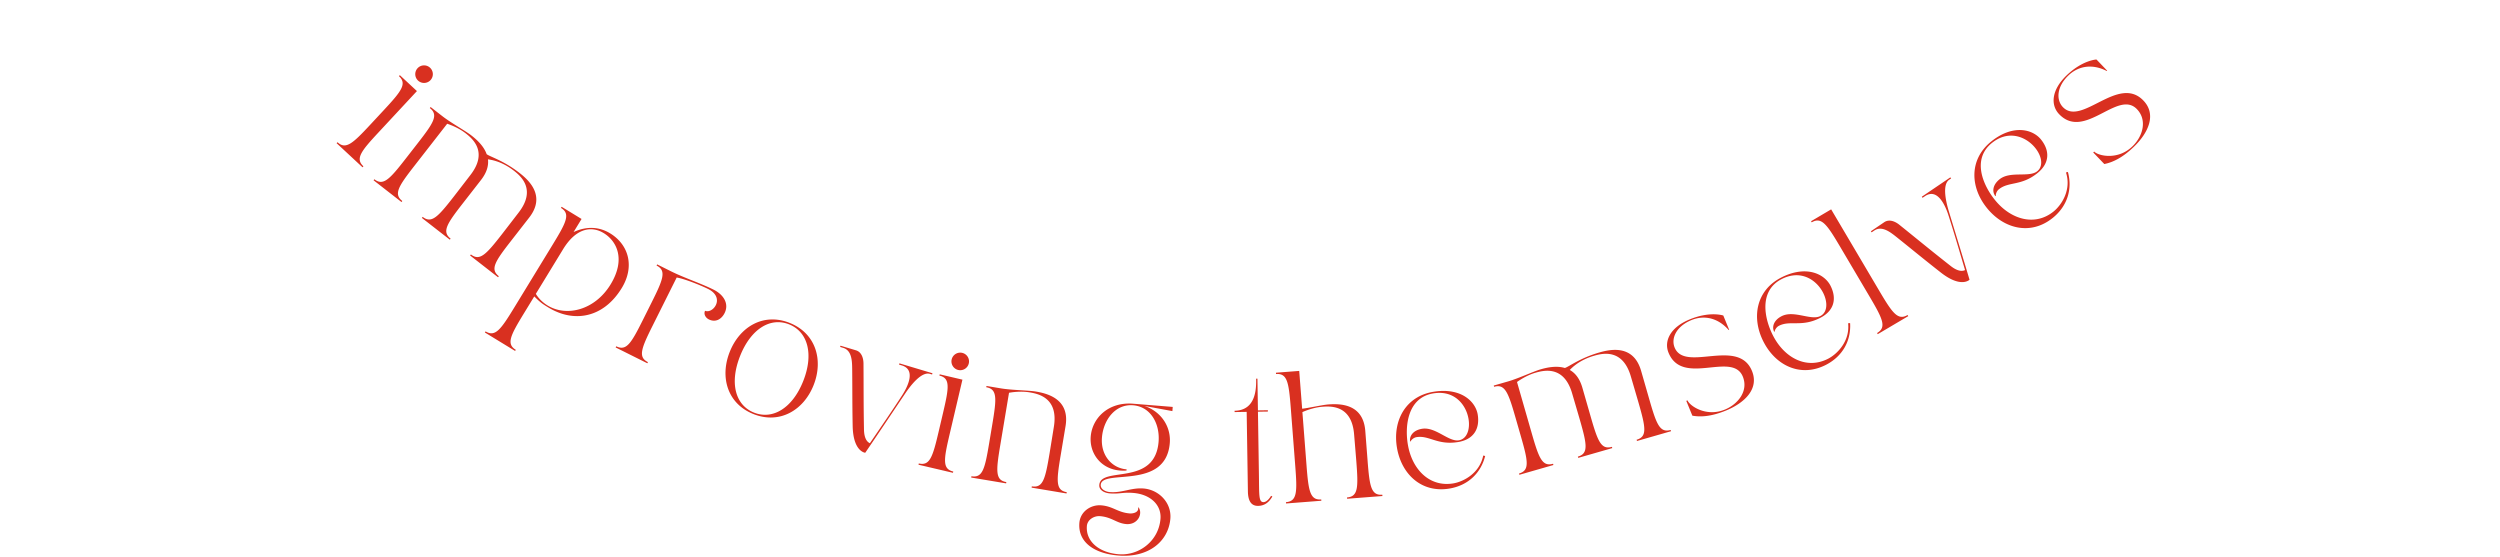 <svg width="1220" height="272" viewBox="0 0 1220 272" fill="none" xmlns="http://www.w3.org/2000/svg"><g clip-path="url(#clip0_9_95)" fill="#D93020"><path d="M176.918 81.64l-12.654-11.77.436-.468c4.031 3.748 7.406.682 15.991-8.552l6.624-7.125c8.585-9.233 11.397-12.823 7.367-16.57l.436-.47 8.342 7.758L184.721 64.6c-8.585 9.234-11.397 12.823-7.367 16.572l-.436.468zm26.861-48.348a4.288 4.288 0 116.28 5.84 4.288 4.288 0 01-6.28-5.84zm-7.845 65.304l-13.632-10.62.393-.504c4.342 3.382 7.437.033 15.184-9.914l5.977-7.676c7.747-9.947 10.236-13.768 5.894-17.15l.393-.505 5.756 4.483c4.14 3.225 11.238 7.132 14.116 9.374 2.423 1.888 6.002 5 7.475 9.15 1.616 1.258 8.176 3.042 16.053 9.177 4.493 3.5 12.969 11.158 4.711 21.762l-8.927 11.462c-7.746 9.947-10.235 13.768-5.893 17.15l-.394.505-13.632-10.619.394-.505c4.342 3.383 7.437.034 15.183-9.914 1.18-1.514 8.051-10.441 8.051-10.441 8.808-11.31 1.157-17.839-2.277-20.513-3.685-2.871-8-4.934-12.636-5.544.368 2.964-.487 6.354-3.397 10.09L225.8 99.308c-7.747 9.947-10.236 13.768-5.894 17.151l-.394.505-13.632-10.619.394-.505c4.342 3.382 7.437.033 15.183-9.914 1.18-1.515 8.051-10.441 8.051-10.441 8.808-11.311 1.117-17.789-2.316-20.463-2.575-2.006-5.874-3.603-8.966-4.632l-16.005 20.55c-7.747 9.948-10.236 13.77-5.894 17.152l-.393.505zm77.815 2.867l.334-.546 9.722 5.938-3.903 6.391c6.279-2.914 12.435-2.679 17.842.624 9.121 5.571 12.066 16.22 5.662 26.707-8.873 14.529-23.228 17.16-35.844 9.453-2.786-1.701-3.714-2.268-6.84-5.378l-5.103 8.357c-6.571 10.76-8.612 14.839-3.915 17.708l-.333.546-14.747-9.008.334-.546c4.697 2.869 7.393-.809 13.964-11.569l18.913-30.97c6.571-10.76 8.611-14.838 3.914-17.707zm1.016 20.194l-13.275 21.739c1.18 1.996 3.129 4.086 5.75 5.688 9.34 5.705 23.109 2.191 30.714-10.262 7.505-12.29 3.085-21.139-3.359-25.076-5.626-3.436-13.259-2.849-19.83 7.911zm41.132 55.62l-15.457-7.725.286-.572c4.923 2.46 7.297-1.433 12.933-12.712l4.348-8.702c5.635-11.279 7.322-15.515 2.399-17.976l.286-.572 6.641 3.319c6.583 3.29 14.54 5.836 20.895 9.011 5.095 2.547 7.586 7.011 5.384 11.42-1.516 3.034-4.435 4.723-7.698 3.093-1.603-.801-2.634-2.604-1.833-4.208 1.632.744 4.064-.401 5.237-2.748 1.316-2.634.399-5.811-3.723-7.871-3.55-1.774-11.593-5.006-15.371-5.607l-11.642 23.302c-5.635 11.278-7.323 15.515-2.399 17.975l-.286.573zm51.791 24.788c-12.79-5.076-16.439-18.091-11.578-30.346 4.862-12.255 16.441-19.228 29.231-14.153 12.79 5.075 16.559 18.138 11.697 30.393-4.862 12.255-16.56 19.181-29.35 14.106zm-6.521-28.34c-5.192 13.088-2.416 23.967 6.804 27.626 9.221 3.658 18.818-2.311 24.011-15.398 5.192-13.088 2.297-24.014-6.924-27.673-9.221-3.659-18.699 2.357-23.891 15.445zm48.816-4.42l.183-.613 7.541 2.26c2.759.826 3.661 3.836 3.68 6.448.09 11.518 0 19.175.238 32.208.075 3.764 1.173 5.897 2.877 6.675 6.066-8.872 11.163-16.298 15.765-23.404 2.879-4.482 6.683-12.495-.183-14.553l-1.349-.404.184-.613 16.123 4.832-.183.613-1.043-.312c-4.23-1.268-9.695 6.047-11.98 9.438-5.888 8.725-11.868 17.756-19.601 29.068 0 0-5.866-.488-6.128-12.994-.218-11.09-.135-18.28-.23-27.328-.044-4.089-.009-9.557-4.423-10.88l-1.471-.441zm55.065 61.424l-16.823-3.947.146-.623c5.359 1.257 6.77-3.079 9.649-15.354l2.222-9.471c2.879-12.275 3.543-16.787-1.815-18.044l.146-.623 11.091 2.602-6.285 26.793c-2.879 12.275-3.543 16.787 1.815 18.044l-.146.623zm-.635-55.303a4.288 4.288 0 118.349 1.959 4.288 4.288 0 01-8.349-1.959zm9.635 56.982c5.429.907 6.556-3.512 8.633-15.947l1.603-9.595c2.077-12.436 2.447-16.981-2.982-17.888l.106-.632 7.196 1.203c5.176.864 13.278.92 16.876 1.521 5.618.939 16.717 3.637 14.503 16.893l-2.393 14.33c-2.077 12.435-2.447 16.981 2.981 17.887l-.105.632-17.044-2.848.106-.631c5.428.907 6.556-3.512 8.633-15.947.316-1.894 2.109-13.015 2.109-13.015 2.361-14.14-7.486-16.174-11.779-16.891-3.219-.538-6.88-.371-10.09.196l-4.291 25.692c-2.077 12.435-2.447 16.981 2.982 17.888l-.105.631-17.044-2.848.105-.631zm71.684 38.689c-11.674-.948-19.765-6.484-18.998-15.925.455-5.614 5.673-8.979 10.648-8.575 5.869.477 8.001 3.475 13.934 3.957 1.531.124 4.532-.467 4.086-2.879l.26-.043c2.176 3.258-.566 8.558-6.052 8.113-4.72-.384-6.98-3.392-12.785-3.864-2.871-.233-6.172 1.682-6.426 4.808-.606 7.464 5.88 12.999 15.512 13.781 9.824.797 19.524-6.377 20.409-17.286.539-6.634-4.745-11.943-13.293-12.637-5.231-.424-6.6.62-11.512.221-2.551-.207-5.265-1.583-5.058-4.134.756-9.314 27.146.983 28.937-21.088.699-8.612-3.752-17.064-12.427-17.768-8.676-.704-14.511 7.105-15.21 15.717-.704 8.675 4.821 14.967 12.03 15.552l-.047.574c-1.1.104-2.189.08-3.21-.003-9.313-.756-14.921-8.403-14.259-16.568.736-9.059 8.638-17.021 20.758-16.037l19.265 1.564-.166 2.041-13.665-2.522c8.563 2.878 13.018 10.496 12.402 18.087-1.89 23.283-33.054 12.47-33.696 20.38-.171 2.105 2.229 3.391 4.398 3.568 6.06.492 10.455-2.234 16.515-1.742 7.527.611 13.685 7.019 13.064 14.673-.901 11.1-10.615 19.237-25.414 18.035zm56.75-70.652c10.687-.165 10.579-11.3 10.512-15.652l.639-.01.24 15.487 4.863-.076.01.64-4.864.075.475 30.717c.154 9.983-.177 13.444 2.255 13.407 1.984-.031 3.665-3.065 3.665-3.065l.645.31c-1.621 2.777-3.707 4.537-6.97 4.588-3.648.056-4.909-2.869-4.974-7.092l-.599-38.78-5.887.091-.01-.64zm25.066 44.608c5.488-.424 5.52-4.984 4.549-17.555l-2.19-28.331c-.972-12.571-1.705-17.072-7.192-16.647l-.05-.639 11.359-.878 1.425 18.441c2.297-.177 9.87-1.854 12.678-2.071 5.679-.439 17.101-.488 18.137 12.912l1.119 14.485c.972 12.571 1.705 17.072 7.193 16.647l.049.638-17.229 1.332-.049-.638c5.488-.424 5.52-4.984 4.549-17.555-.148-1.914-1.08-13.139-1.08-13.139-1.105-14.294-11.152-13.902-15.491-13.567-3.255.252-6.769 1.294-9.748 2.615l2.007 25.971c.972 12.57 1.705 17.071 7.193 16.647l.049.638-17.229 1.332-.049-.638zm79.758-6.635c-13.572 2.268-23.424-6.988-25.596-19.991-2.172-13.004 4.137-24.959 17.709-27.227 13.572-2.267 20.718 4.78 21.72 11.166 1.128 7.144-2.258 12.122-9.517 13.334-10.163 1.698-14.195-3.403-20.381-2.37-1.515.254-2.724 1.559-2.83 2.095l-.263-.021c-.432-2.588 1.429-5.429 5.785-6.157 6.628-1.107 12.954 6.466 18.004 5.622 9.343-1.561 5.536-25.906-12.518-22.89-12.814 2.141-13.924 16.472-12.312 25.351 2.088 11.721 10.498 20.503 22.113 18.562 4.986-.833 12.866-4.939 14.599-13.599l.947.231c-2.028 8.06-8.055 14.323-17.46 15.894zm50.761-11.497l-16.607 4.773-.177-.615c5.29-1.52 4.404-5.994.923-18.112l-2.687-9.349c-3.481-12.118-5.105-16.379-10.395-14.859l-.176-.615 7.012-2.015c5.044-1.45 12.379-4.89 15.885-5.897 2.953-.849 7.575-1.911 11.797-.66 1.968-.566 7.271-4.82 16.867-7.577 5.474-1.574 16.653-3.92 20.364 8.997l4.012 13.963c3.481 12.118 5.105 16.379 10.395 14.859l.177.615-16.608 4.773-.177-.615c5.29-1.52 4.404-5.994.923-18.112-.53-1.845-3.702-12.653-3.702-12.653-3.959-13.779-13.74-11.434-17.922-10.232-4.491 1.29-8.698 3.565-11.919 6.954 2.613 1.447 4.85 4.133 6.157 8.685l4.012 13.963c3.481 12.118 5.105 16.38 10.395 14.859l.177.615-16.608 4.773-.177-.615c5.29-1.52 4.405-5.994.923-18.111-.53-1.846-3.702-12.654-3.702-12.654-3.959-13.779-13.722-11.373-17.904-10.171-3.138.902-6.37 2.63-9.022 4.524l7.193 25.035c3.481 12.118 5.105 16.379 10.395 14.859l.176.615zm67.801-24.076l-2.961-7.225.593-.242c1.14 2.783 9.304 8.36 18.529 4.371 6.406-2.764 11.249-9.175 8.458-15.986-5.12-12.495-29.42 5.003-36.239-11.638-2.281-5.567.693-12.319 10.346-16.275 10.008-4.102 16.385-1.874 16.385-1.874l2.863 6.988-.237.097c-5.1-5.864-11.84-7.459-18.176-4.862-7.462 3.059-10.027 8.952-8.207 13.393 5.023 12.259 31.025-4.969 37.746 11.435 3.567 8.706-3.518 15.552-12.697 19.315-6.277 2.572-11.618 3.378-16.403 2.503zm65.115-24.762c-12.262 6.242-24.439.376-30.419-11.374s-3.556-25.048 8.706-31.291c12.263-6.242 21.197-1.669 24.072 4.121 3.223 6.474 1.489 12.24-5.07 15.579-9.182 4.674-14.561 1.021-20.15 3.866-1.369.697-2.13 2.305-2.069 2.848l-.257.06c-1.19-2.339-.269-5.609 3.666-7.612 5.989-3.049 14.298 2.273 18.861-.05 8.441-4.297-2.506-26.373-18.818-18.069-11.579 5.894-8.33 19.896-4.123 27.88 5.513 10.551 16.173 16.4 26.668 11.057 4.506-2.293 10.786-8.578 9.836-17.359l.973-.064c.488 8.297-3.377 16.082-11.876 20.408zm25.363-15.019l-.325-.551c4.738-2.8 2.758-6.908-3.654-17.764l-14.452-24.466c-6.412-10.856-9.054-14.573-13.792-11.773l-.326-.552 9.808-5.794 23.501 39.786c6.412 10.855 9.053 14.572 13.792 11.773l.326.551-14.878 8.79zm-2.985-49.685l-.36-.53 6.515-4.419c2.383-1.617 5.286-.415 7.323 1.22 8.985 7.206 14.864 12.112 25.117 20.16 2.965 2.319 5.312 2.816 6.991 1.985-3.046-10.307-5.582-18.949-8.185-27.006-1.655-5.064-5.464-13.075-11.396-9.05l-1.165.79-.359-.53 13.929-9.449.359.53-.9.61c-3.655 2.48-1.436 11.338-.251 15.251 3.044 10.077 6.268 20.418 10.153 33.559 0 0-4.084 4.24-13.943-3.457-8.734-6.835-14.256-11.442-21.33-17.084-3.197-2.548-7.414-6.029-11.227-3.442l-1.271.862zm88.389-7.053c-10.701 8.652-23.83 5.442-32.119-4.81-8.289-10.253-8.679-23.765 2.02-32.417 10.7-8.653 20.388-6.034 24.402-.967 4.497 5.664 3.997 11.664-1.724 16.292-8.012 6.48-14.032 4.022-18.909 7.965-1.194.966-1.605 2.698-1.432 3.217l-.239.11c-1.65-2.04-1.428-5.43 2.006-8.206 5.225-4.226 14.458-.746 18.439-3.965 7.366-5.956-7.927-25.278-22.159-13.769-10.103 8.17-4.018 21.193 1.755 28.13 7.584 9.176 19.226 12.684 28.38 5.279 3.93-3.179 8.77-10.631 6.02-19.023l.94-.265c2.2 8.015.03 16.433-7.38 22.429zm25.15-26.286l-5.4-5.64.46-.443c2.08 2.173 11.72 4.375 18.85-2.713 4.95-4.917 7.11-12.656 2.02-17.973-9.34-9.755-25.55 15.423-37.98 2.431-4.16-4.346-3.87-11.718 3.67-18.932 7.81-7.48 14.56-7.74 14.56-7.74l5.22 5.455-.18.177c-6.9-3.59-13.75-2.608-18.7 2.127-5.82 5.577-6.05 12-2.73 15.468 9.16 9.57 27.05-15.978 39.31-3.172 6.5 6.796 2.42 15.76-4.75 22.621-4.9 4.692-9.58 7.397-14.35 8.334z"/></g><defs><clipPath id="clip0_9_95"><path fill="#fff" d="M0 0h1220v272H0z"/></clipPath></defs></svg>